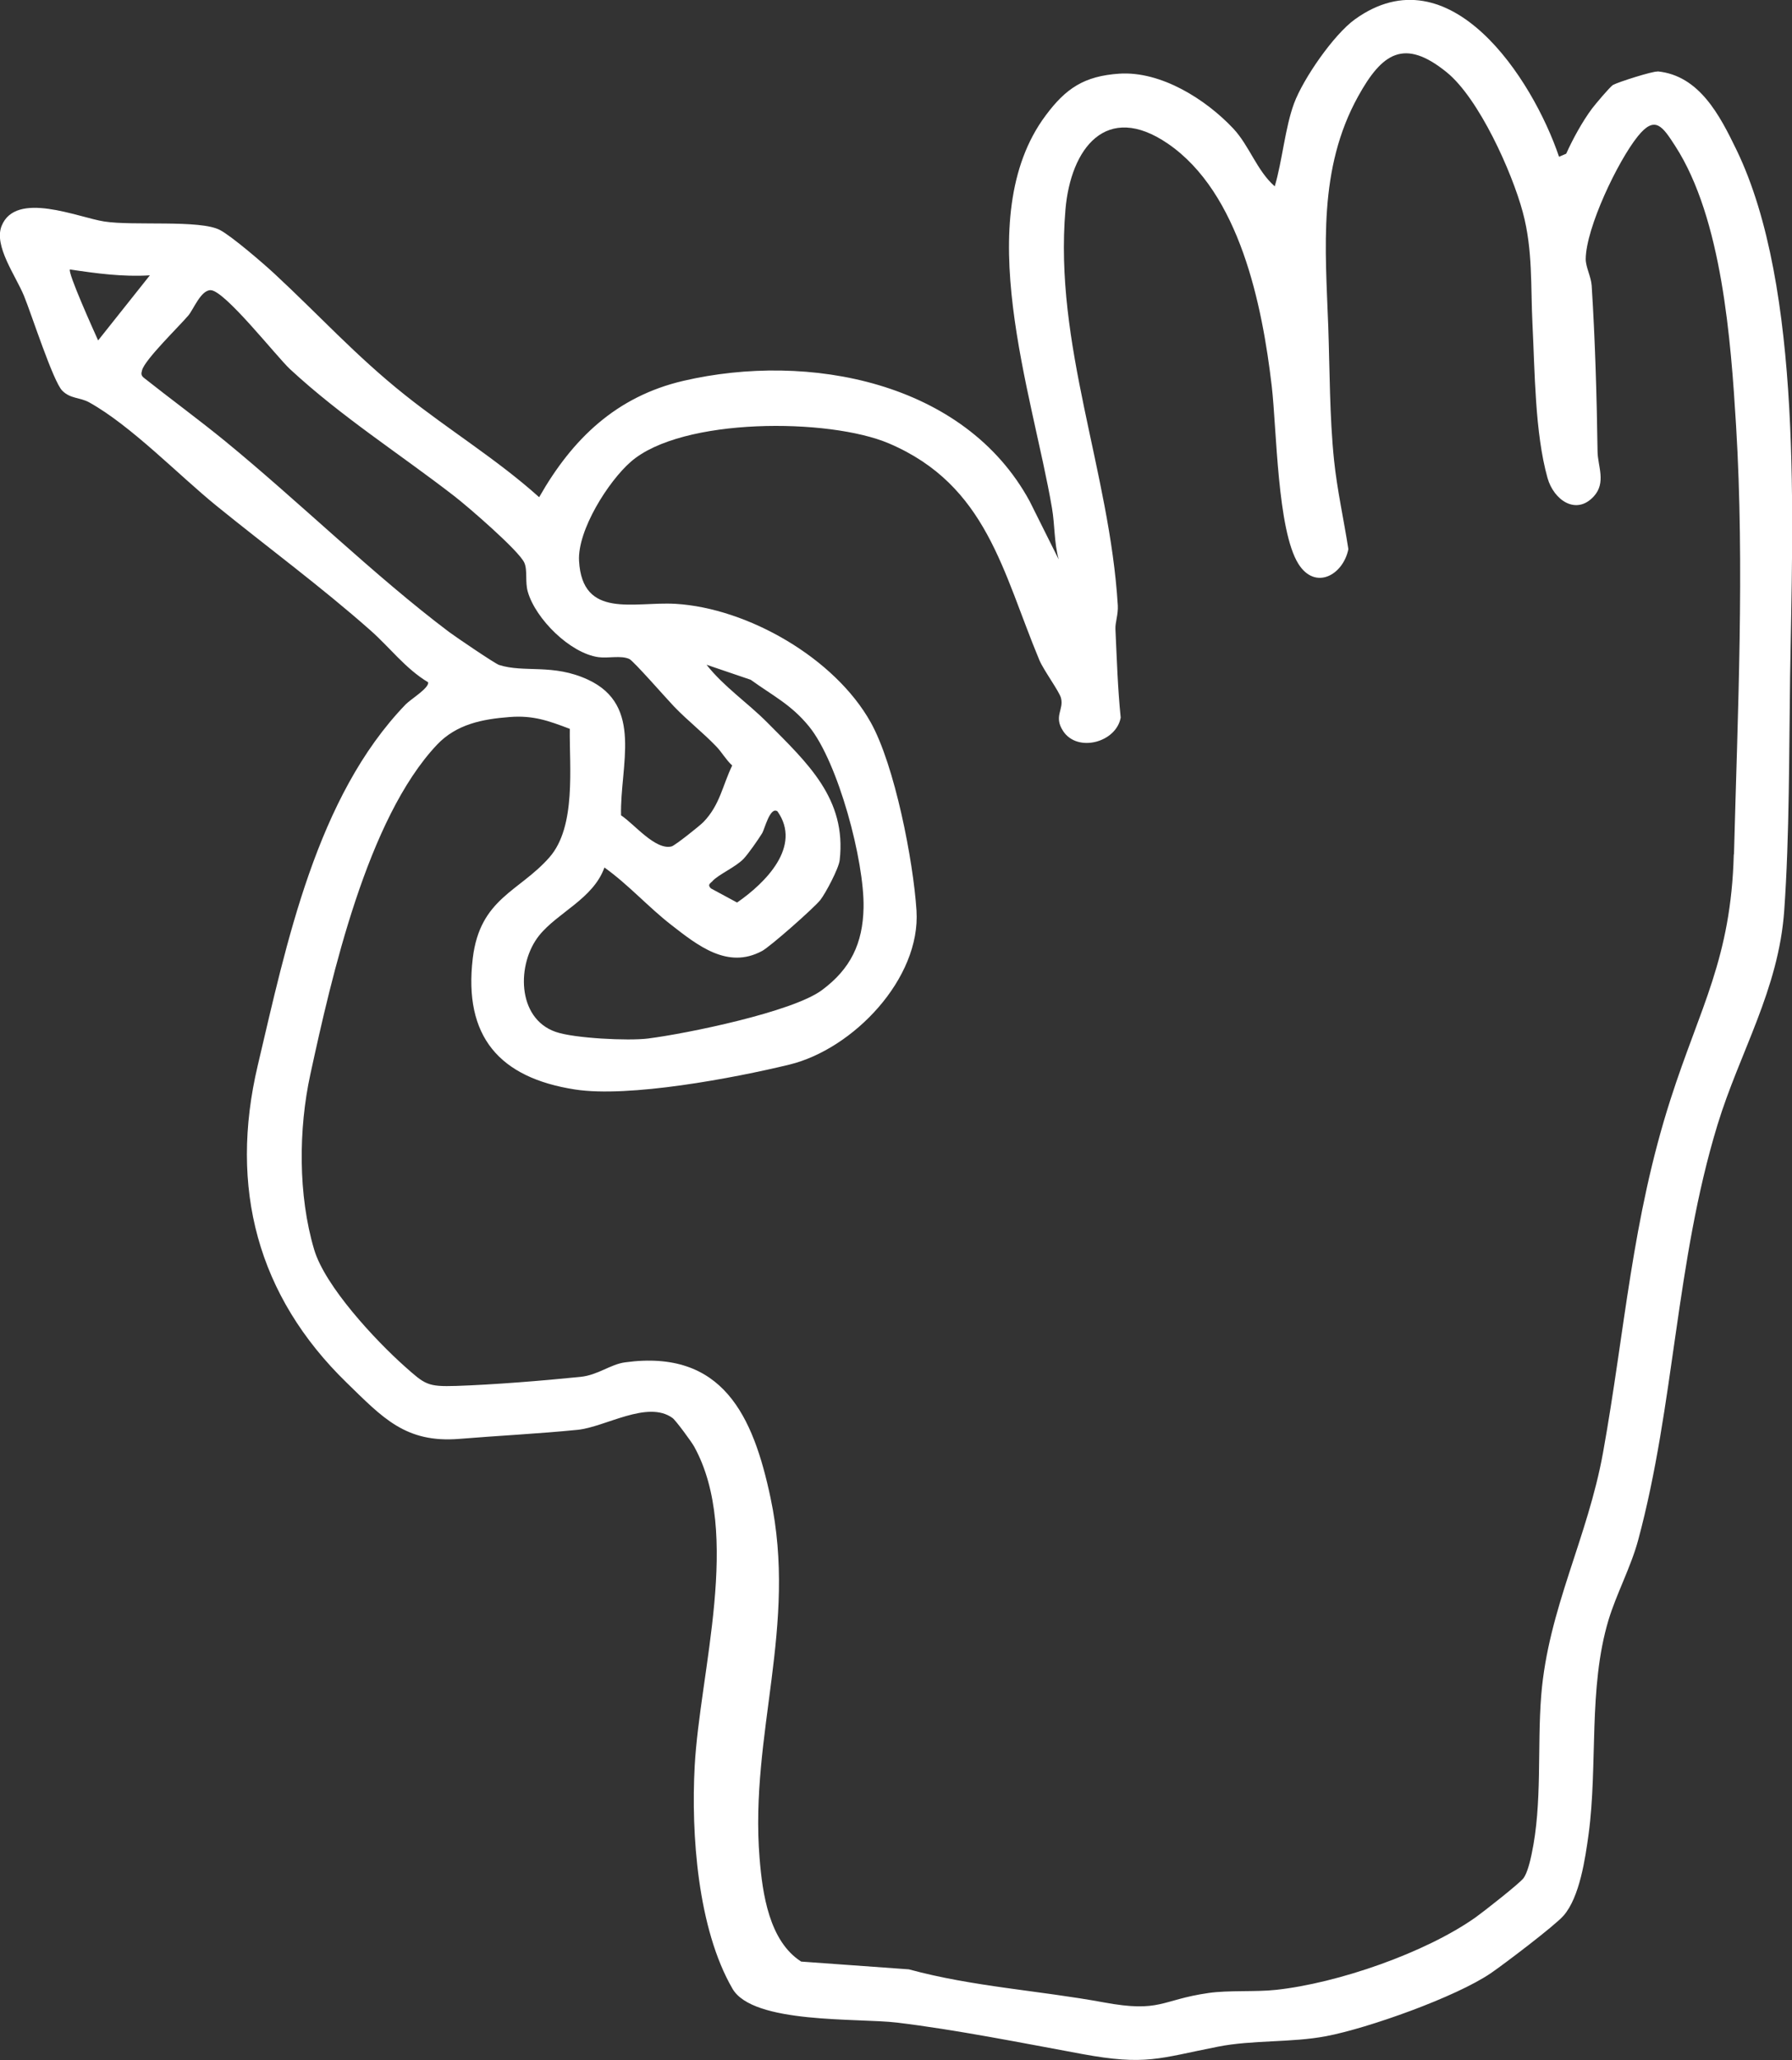 <svg viewBox="0 0 180.08 206.97" xmlns="http://www.w3.org/2000/svg" data-name="Layer 2" id="Layer_2">
  <rect x="0" y="0" width="180.08" height="206.97" fill="#333333" stroke="none"/>
  <defs>
    <style>
      .cls-1 {
        fill: #fff;
      }
    </style>
  </defs>
  <g data-name="Layer 1" id="Layer_1-2">
    <path d="M166.56,7.19c-.48-.05-3.96,1.06-4.46,1.34-.3.17-1.8,1.96-2.11,2.37-.97,1.3-1.93,3.05-2.6,4.54l-.72.31c-2.65-7.84-10.97-20.67-20.51-13.81-2.14,1.54-5.2,5.97-6.12,8.45-.9,2.43-1.18,5.77-1.94,8.33-1.8-1.58-2.55-4.08-4.16-5.8-2.78-2.96-7.28-5.79-11.46-5.52-3.53.24-5.37,1.47-7.4,4.2-7.66,10.26-1.31,27.96.64,39.47.28,1.63.21,3.48.67,5.13l-2.92-5.85c-6.54-12.03-22.23-15.01-34.8-12.09-6.74,1.57-11.16,5.83-14.49,11.69-4.23-3.8-9.06-6.74-13.51-10.29-4.93-3.93-8.6-8-13.11-12.18-1.1-1.02-4.27-3.75-5.45-4.37-1.99-1.06-8.71-.4-11.64-.86-2.6-.4-8.88-3.13-10.31.45-.8,2,1.42,5,2.25,7.02.75,1.82,2.93,8.61,3.85,9.53.83.83,1.75.65,2.7,1.17,4.24,2.36,8.98,7.3,12.8,10.4,5.14,4.17,10.53,8.14,15.46,12.5,1.95,1.72,3.52,3.85,5.8,5.22.14.56-1.74,1.7-2.24,2.21-8.99,9.3-11.99,24.06-14.88,36.29-2.9,12.28-.03,23.14,8.93,31.86,3.62,3.52,5.92,6.09,11.33,5.65,3.9-.32,7.98-.52,11.89-.91,2.78-.28,7.01-3.01,9.53-1.19.34.25,1.93,2.42,2.18,2.88,4.8,8.71.57,22.56.05,32.09-.37,6.82.3,16.34,3.8,22.37,2.07,3.56,12.61,2.93,16.53,3.4,5.9.71,12.71,2.07,18.57,3.15,6.45,1.19,7.73.44,13.68-.73,3.48-.69,7.34-.39,10.85-1.05,4.24-.8,13.06-3.94,16.57-6.33,1.32-.9,6.44-4.78,7.31-5.78,1.63-1.86,2.19-5.78,2.52-8.19.94-6.96-.05-14.68,2-21.51.79-2.62,2.25-5.32,2.98-8.03,3.67-13.61,3.75-27.89,7.97-41.71,2.22-7.28,6.15-13.57,6.71-21.55.53-7.5.48-16.02.59-23.51.23-15.33,1.33-39.04-5.4-52.92-1.64-3.38-3.7-7.45-7.92-7.86ZM7.03,27.07c2.67.4,5.32.76,8.03.59l-5.2,6.54c-.39-.87-3.1-6.86-2.83-7.14ZM22.64,44.33c-2.67-2.18-5.5-4.25-8.2-6.39-.29-.25-.25-.43-.16-.76.31-1.09,3.71-4.38,4.65-5.49.51-.6,1.25-2.54,2.23-2.54,1.41,0,6.65,6.7,7.99,7.94,5.21,4.82,10.99,8.48,16.53,12.77,1.32,1.02,6.48,5.47,7.01,6.67.34.77.06,1.91.35,2.92.78,2.72,4.25,6.18,7.11,6.57.97.13,2.25-.2,3.09.18.42.19,3.75,4,4.47,4.75,1.43,1.49,2.91,2.62,4.28,4.05.55.57.98,1.35,1.59,1.9-.99,2.06-1.23,3.95-2.88,5.67-.35.37-2.88,2.38-3.21,2.46-1.64.41-3.77-2.27-5.08-3.12-.12-4.99,2.28-11.03-3.32-13.63-3.54-1.64-6.38-.66-8.94-1.48-.42-.14-4.38-2.83-5.02-3.31-7.47-5.62-15.1-13.11-22.49-19.16ZM76.56,95.55c.86-.46,5.26-4.36,5.87-5.13.53-.67,1.85-3.16,1.95-4,.71-6.17-3.23-9.76-7.28-13.84-2.01-2.02-4.34-3.57-6.1-5.8l4.44,1.51c2.21,1.6,4.07,2.49,5.86,4.69,2.93,3.59,5.57,13.53,5.48,18.2-.07,3.59-1.3,6.16-4.2,8.3-2.96,2.18-13.52,4.35-17.46,4.85-2,.25-7.44-.02-9.29-.67-3.92-1.37-3.91-6.86-1.65-9.68,1.85-2.31,5.43-3.68,6.56-6.83,2.41,1.72,4.39,3.96,6.72,5.77,2.65,2.06,5.66,4.48,9.11,2.62ZM71.6,88.51c.65-.69,2.31-1.39,3.12-2.23.47-.49,1.5-1.97,1.88-2.59.23-.38.79-2.71,1.53-2.18,2.48,3.52-1.21,7.19-4.06,9.16l-2.63-1.42c-.38-.38-.07-.49.17-.74ZM174.23,85.83c-.28,10.47-3.37,15.31-6.35,24.59-3.89,12.09-4.58,23.22-6.78,35.46-1.55,8.63-5.52,15.75-6.22,24.43-.42,5.25.13,10.83-.97,15.98-.14.67-.42,1.86-.81,2.39-.37.51-4.03,3.38-4.79,3.92-5.05,3.58-13.87,6.63-20.07,7.3-2.09.23-4.77.02-6.82.32-4.78.69-4.77,2-10.5.94-6.52-1.2-13.16-1.57-19.59-3.32l-10.82-.78c-3.22-2.06-3.89-6.82-4.18-10.4-1-12.48,3.84-23.28,1.1-36.2-1.74-8.2-4.79-14.94-14.61-13.6-1.49.2-2.72,1.28-4.49,1.46-3.72.38-8.77.79-12.48.91-2.9.09-3.12-.13-5.19-1.97-2.95-2.63-7.99-8.03-9.09-11.73-1.62-5.44-1.58-12.12-.38-17.61,2.14-9.85,5.72-25.68,12.72-33.1,1.95-2.06,4.54-2.58,7.33-2.79,2.34-.18,3.89.38,6.02,1.19-.05,3.84.66,9.82-2.04,12.9-3.03,3.46-6.98,4.11-7.71,10.14-.94,7.88,2.68,12.01,10.27,13.19,5.41.84,15.9-1.13,21.55-2.5,6.41-1.56,13.21-8.64,12.77-15.48-.32-4.99-2.19-14.6-4.6-18.9-3.6-6.45-12.35-11.48-19.63-11.91-4.17-.24-9.35,1.56-9.68-4.31-.17-3.07,2.93-7.98,5.2-9.96,5.12-4.47,19.93-4.41,25.95-1.84,9.84,4.2,11.41,12.91,15.11,21.77.42,1,2.01,3.16,2.17,3.8.31,1.19-.77,1.83.22,3.33,1.44,2.18,5.33,1.14,5.78-1.36-.3-2.95-.39-5.94-.53-8.9-.03-.65.29-1.45.24-2.37-.82-13.49-6.43-26.14-5.26-39.78.53-6.12,4.09-10.85,10.29-6.61,7.23,4.95,9.49,16.24,10.44,24.37.5,4.31.55,14.46,2.68,17.85,1.68,2.67,4.48,1.15,5.02-1.48-.46-2.97-1.13-5.95-1.44-8.94-.45-4.36-.43-9.01-.58-13.39-.29-7.92-1.04-15.86,3-23.16,2.41-4.36,4.63-5.88,8.9-2.42,3.24,2.63,6.56,10.01,7.65,14.07,1.02,3.79.78,7.48.97,11.23.24,4.73.24,10.92,1.51,15.45.62,2.22,2.87,3.8,4.65,1.86,1.27-1.39.4-3.04.38-4.5-.08-5.52-.24-11.16-.59-16.67-.06-.91-.6-1.85-.6-2.68.03-3.13,3.22-9.82,5.23-12.32,1.74-2.17,2.49-1,3.76.96,4.72,7.3,5.6,19.58,6.12,28.1.86,14.21.16,28.86-.21,43.07Z" class="cls-1"></path>
  </g>
</svg>